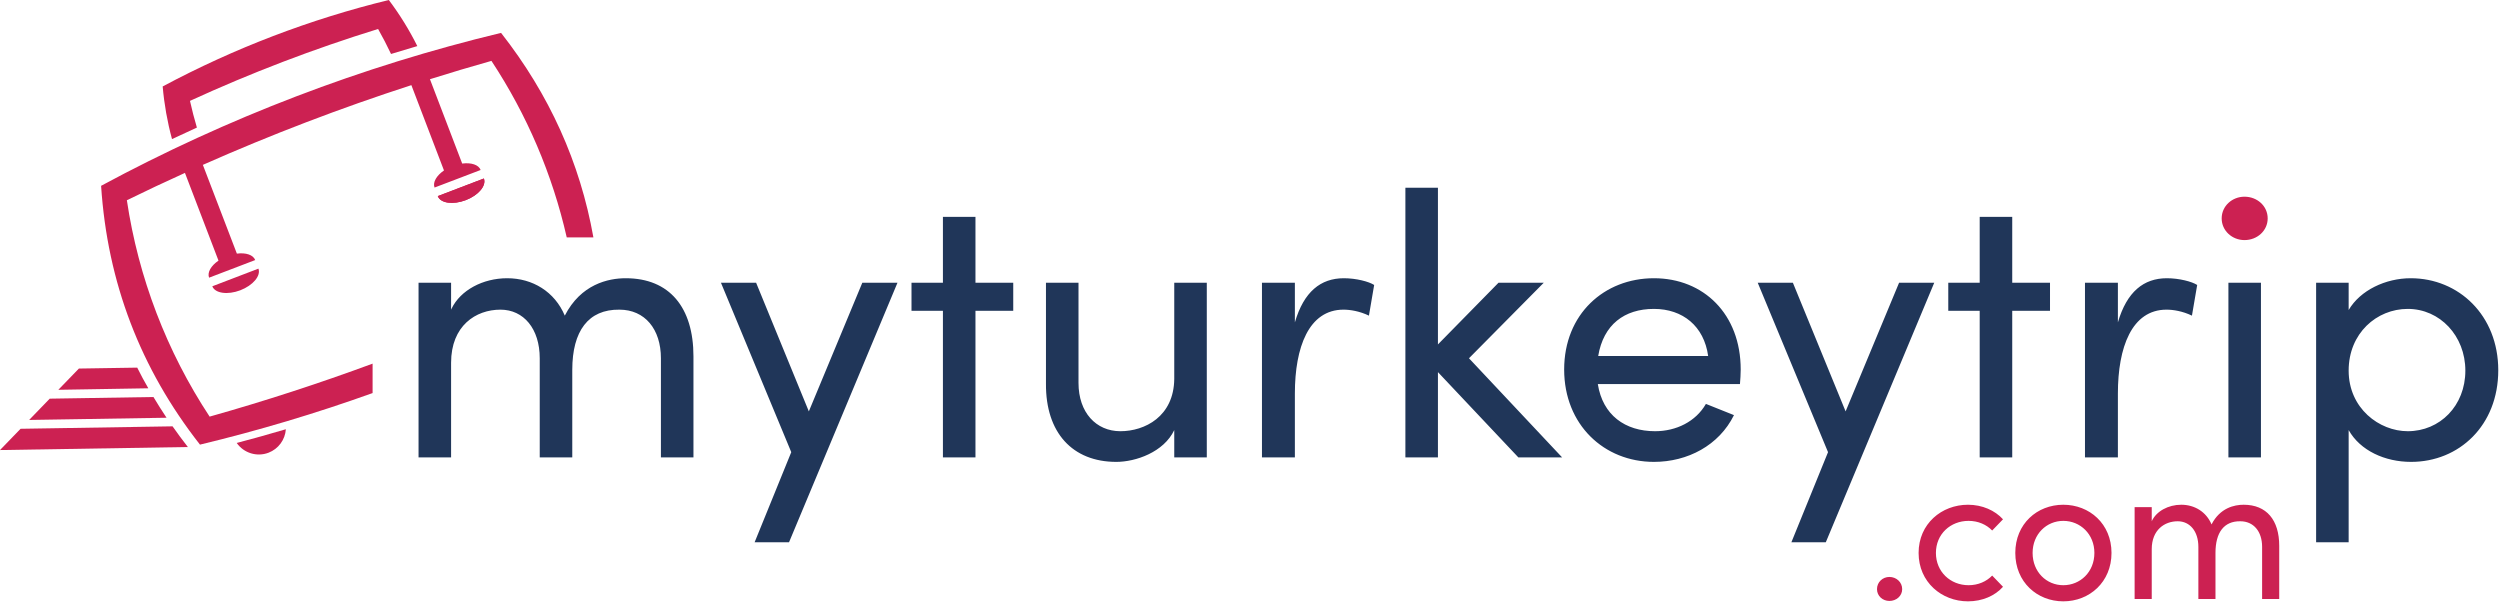 <?xml version="1.0" encoding="UTF-8"?>
<svg width="832px" height="201px" viewBox="0 0 832 201" version="1.1" xmlns="http://www.w3.org/2000/svg" xmlns:xlink="http://www.w3.org/1999/xlink">
    <title>Group</title>
    <g id="Page-1" stroke="none" stroke-width="1" fill="none" fill-rule="evenodd">
        <g id="Erkek-Logo" transform="translate(-544, -440)">
            <g id="Group" transform="translate(544, 440)">
                <g id="Group-2" fill="#cc2152" fill-rule="nonzero">
                    <path d="M63.224,33.57 C83.55,24.242 104.462,16.25 125.828,9.644 C127.369,12.373 128.806,15.146 130.137,17.963 C133.043,17.065 135.958,16.191 138.883,15.34 C136.198,9.947 133.023,4.812 129.399,-3.55271368e-14 C103.203,6.389 77.917,16.056 54.14,28.773 C54.651,34.692 55.69,40.553 57.246,46.287 C60.019,44.989 62.792,43.708 65.526,42.46 C64.661,39.539 63.894,36.576 63.224,33.57 Z" id="Path-Copy"></path>
                    <path d="M166.752,10.942 C182.806,31.411 193.049,54.097 197.483,78.999 L188.609,79 C183.861,58.11 175.384,38.206 163.552,20.26 C156.693,22.19 149.871,24.223 143.087,26.36 L143.087,26.36 L153.818,54.434 C156.797,54.04 159.287,54.817 159.958,56.569 L159.958,56.569 L144.617,62.415 C143.946,60.657 145.283,58.427 147.757,56.73 L147.757,56.73 L136.903,28.335 C113.33,35.975 90.168,44.831 67.511,54.867 L67.511,54.867 L78.831,84.405 C81.781,84.016 84.266,84.793 84.931,86.545 L84.931,86.545 L80.306,88.315 L74.205,90.644 L69.58,92.413 C68.909,90.655 70.24,88.425 72.714,86.734 L72.714,86.734 L61.55,57.54 C55.072,60.468 48.629,63.502 42.222,66.641 C46.058,92.361 55.457,116.935 69.763,138.65 C88.077,133.489 106.17,127.607 124,121.019 L124,130.811 C105.194,137.559 86.017,143.29 66.552,147.973 C46.708,122.65 35.74,93.938 33.648,61.838 C75.636,39.205 120.375,22.098 166.752,10.942 Z" id="Combined-Shape"></path>
                    <path d="M89.363,150.663 C92.644,149.405 94.896,146.355 95.131,142.848 C89.714,144.457 84.264,145.98 78.781,147.418 C81.147,150.798 85.509,152.136 89.363,150.663 L89.363,150.663 Z" id="Path-Copy-2"></path>
                    <path d="M79.962,96.611 C84.194,94.981 86.9,91.77 86.002,89.402 L70.656,95.275 C71.543,97.61 75.725,98.225 79.962,96.611 Z" id="Path-Copy-3"></path>
                    <path d="M154.994,66.613 C159.237,64.994 161.938,61.777 161.039,59.403 L145.699,65.265 C146.597,67.661 150.762,68.216 154.994,66.613 Z" id="Path-Copy-4"></path>
                    <path d="M45.666,122.345 L26.255,122.655 L19.411,129.726 L49.359,129.222 C48.056,127.003 46.836,124.669 45.666,122.345 Z" id="Path-Copy-5"></path>
                    <path d="M51.068,132.122 L16.549,132.677 L9.7,139.759 L55.427,139.022 C53.902,136.748 52.46,134.441 51.068,132.122 Z" id="Path-Copy-6"></path>
                    <path d="M62.509,148.755 C60.734,146.498 59.059,144.196 57.429,141.883 L6.849,142.699 L-5.32907052e-14,149.775 L62.509,148.766 L62.509,148.755 Z" id="Path-Copy-7"></path>
                </g>
                <path d="M154.994,66.613 C159.237,64.994 161.938,61.777 161.039,59.403 L145.699,65.265 C146.597,67.661 150.762,68.216 154.994,66.613 Z" id="Path" fill="#cc2152" fill-rule="nonzero"></path>
                <path d="M150.123,94.09 L139.294,94.09 L139.294,152.22 L150.123,152.22 L150.123,120.728 C150.123,108.405 158.338,103.052 166.554,103.052 C174.271,103.052 179.624,109.4 179.624,119.234 L179.624,152.22 L190.453,152.22 L190.453,123.093 C190.453,110.147 195.806,102.928 206.137,103.052 C214.601,103.052 219.954,109.525 219.954,119.234 L219.954,152.22 L230.783,152.22 L230.783,118.612 C230.783,102.305 222.817,92.596 208.253,92.596 C202.403,92.596 193.316,94.588 187.964,105.044 C184.603,97.077 177.259,92.596 168.794,92.596 C160.728,92.596 153.262,96.556 150.284,102.708 L150.122,103.052 L150.123,94.09 Z M262.585,180.476 L298.683,94.09 L286.982,94.09 L269.182,136.909 L251.631,94.09 L239.931,94.09 L263.332,150.477 L251.133,180.476 L262.585,180.476 Z M324.635,152.22 L324.635,103.425 L337.207,103.425 L337.207,94.09 L324.635,94.09 L324.635,72.182 L313.805,72.182 L313.805,94.09 L303.349,94.09 L303.349,103.425 L313.805,103.425 L313.805,152.22 L324.635,152.22 Z M371.498,153.714 C377.971,153.714 387.307,150.477 390.792,143.133 L390.792,152.22 L401.621,152.22 L401.621,94.09 L390.792,94.09 L390.792,126.08 C390.667,138.652 380.958,143.507 372.867,143.507 C364.776,143.507 358.926,137.283 358.926,127.449 L358.926,94.09 L348.097,94.09 L348.097,127.698 C347.972,144.005 356.934,153.714 371.498,153.714 Z M430.934,152.22 L430.934,130.935 C430.934,115.624 435.539,103.052 447.115,103.052 C449.356,103.052 452.468,103.55 455.58,105.044 L457.322,94.837 C455.58,93.716 451.348,92.596 447.24,92.596 C439.522,92.596 433.921,97.077 430.934,107.284 L430.934,94.09 L419.98,94.09 L419.98,152.22 L430.934,152.22 Z M478.544,152.22 L478.544,123.84 L505.306,152.22 L519.87,152.22 L488.875,119.234 L513.771,94.09 L498.709,94.09 L478.544,114.628 L478.544,62.473 L467.714,62.473 L467.714,152.22 L478.544,152.22 Z M550.427,153.714 C561.63,153.714 572.086,148.237 577.065,138.154 L567.729,134.42 C564.368,140.27 557.896,143.507 550.8,143.507 C540.842,143.507 533.374,138.154 531.756,127.823 L579.056,127.823 C579.181,126.205 579.305,124.586 579.305,122.968 C579.305,104.546 566.982,92.596 550.427,92.596 C533.872,92.596 520.553,104.546 520.553,122.968 C520.553,141.391 533.872,153.714 550.427,153.714 Z M568.476,118.487 L531.88,118.487 C533.623,108.031 540.593,102.803 550.427,102.803 C560.012,102.803 567.107,108.529 568.476,118.487 Z M607.622,180.476 L643.72,94.09 L632.019,94.09 L614.219,136.909 L596.668,94.09 L584.967,94.09 L608.369,150.477 L596.17,180.476 L607.622,180.476 Z M669.671,152.22 L669.671,103.425 L682.243,103.425 L682.243,94.09 L669.671,94.09 L669.671,72.182 L658.842,72.182 L658.842,94.09 L648.386,94.09 L648.386,103.425 L658.842,103.425 L658.842,152.22 L669.671,152.22 Z M704.834,152.22 L704.834,130.935 C704.834,115.624 709.44,103.052 721.016,103.052 C723.257,103.052 726.368,103.55 729.48,105.044 L731.223,94.837 C729.48,93.716 725.248,92.596 721.14,92.596 C713.423,92.596 707.822,97.077 704.834,107.284 L704.834,94.09 L693.88,94.09 L693.88,152.22 L704.834,152.22 Z M752.444,152.22 L752.444,94.09 L741.615,94.09 L741.615,152.22 L752.444,152.22 Z M781.632,180.476 L781.632,143.133 C785.491,149.979 793.706,153.714 802.42,153.714 C818.353,153.714 831.423,141.64 831.423,123.217 C831.423,104.919 818.228,92.596 802.295,92.596 C793.955,92.596 785.491,96.579 781.632,103.177 L781.632,94.09 L770.803,94.09 L770.803,180.476 L781.632,180.476 Z M801.299,143.507 C791.839,143.507 781.632,135.914 781.632,123.342 C781.632,110.894 790.968,102.803 801.299,102.803 C812.004,102.803 820.469,111.765 820.469,123.342 C820.469,135.042 812.004,143.507 801.299,143.507 Z" id="myturkeytrip" fill="#203659" fill-rule="nonzero"></path>
                <path d="M628.789,199.995 C631.08,199.995 633.045,198.358 633.045,196.066 C633.045,193.709 631.08,192.007 628.789,192.007 C626.562,192.007 624.664,193.709 624.664,196.066 C624.664,198.358 626.562,199.995 628.789,199.995 Z M654.945,200.126 C659.725,200.126 663.915,198.292 666.6,195.28 L662.999,191.548 C661.1,193.513 658.35,194.757 655.142,194.757 C649.118,194.757 644.273,190.304 644.273,184.019 C644.273,177.733 649.118,173.346 655.142,173.346 C658.35,173.346 661.1,174.59 662.999,176.554 L666.6,172.822 C663.915,169.876 659.725,167.977 654.945,167.977 C646.172,167.977 638.511,174.328 638.511,184.019 C638.511,193.709 646.172,200.126 654.945,200.126 Z M686.667,200.126 C695.376,200.126 702.709,193.709 702.709,184.019 C702.709,174.328 695.376,167.977 686.667,167.977 C677.959,167.977 670.691,174.328 670.691,184.019 C670.691,193.709 677.959,200.126 686.667,200.126 Z M686.667,194.757 C681.102,194.757 676.453,190.37 676.453,184.019 C676.453,177.733 681.102,173.346 686.667,173.346 C692.298,173.346 697.013,177.733 697.013,184.019 C697.013,190.37 692.298,194.757 686.667,194.757 Z M716.098,199.34 L716.098,182.775 C716.098,176.293 720.419,173.477 724.741,173.477 C728.8,173.477 731.616,176.816 731.616,181.989 L731.616,199.34 L737.312,199.34 L737.312,184.019 C737.312,177.209 740.128,173.412 745.562,173.477 C750.014,173.477 752.83,176.882 752.83,181.989 L752.83,199.34 L758.526,199.34 L758.526,181.662 C758.526,173.084 754.336,167.977 746.675,167.977 C743.598,167.977 738.818,169.025 736.003,174.525 C734.235,170.334 730.372,167.977 725.919,167.977 C721.598,167.977 717.604,170.138 716.098,173.477 L716.098,168.763 L710.401,168.763 L710.401,199.34 L716.098,199.34 Z" id=".com" fill="#cc2152" fill-rule="nonzero"></path>
                <path d="M746.967,79.9 C751.2,79.9 754.685,76.788 754.685,72.68 C754.685,68.572 751.2,65.46 746.967,65.46 C742.86,65.46 739.374,68.572 739.374,72.68 C739.374,76.788 742.86,79.9 746.967,79.9 Z" id="Path" fill="#cc2152"></path>
            </g>
        </g>
    </g>
</svg>